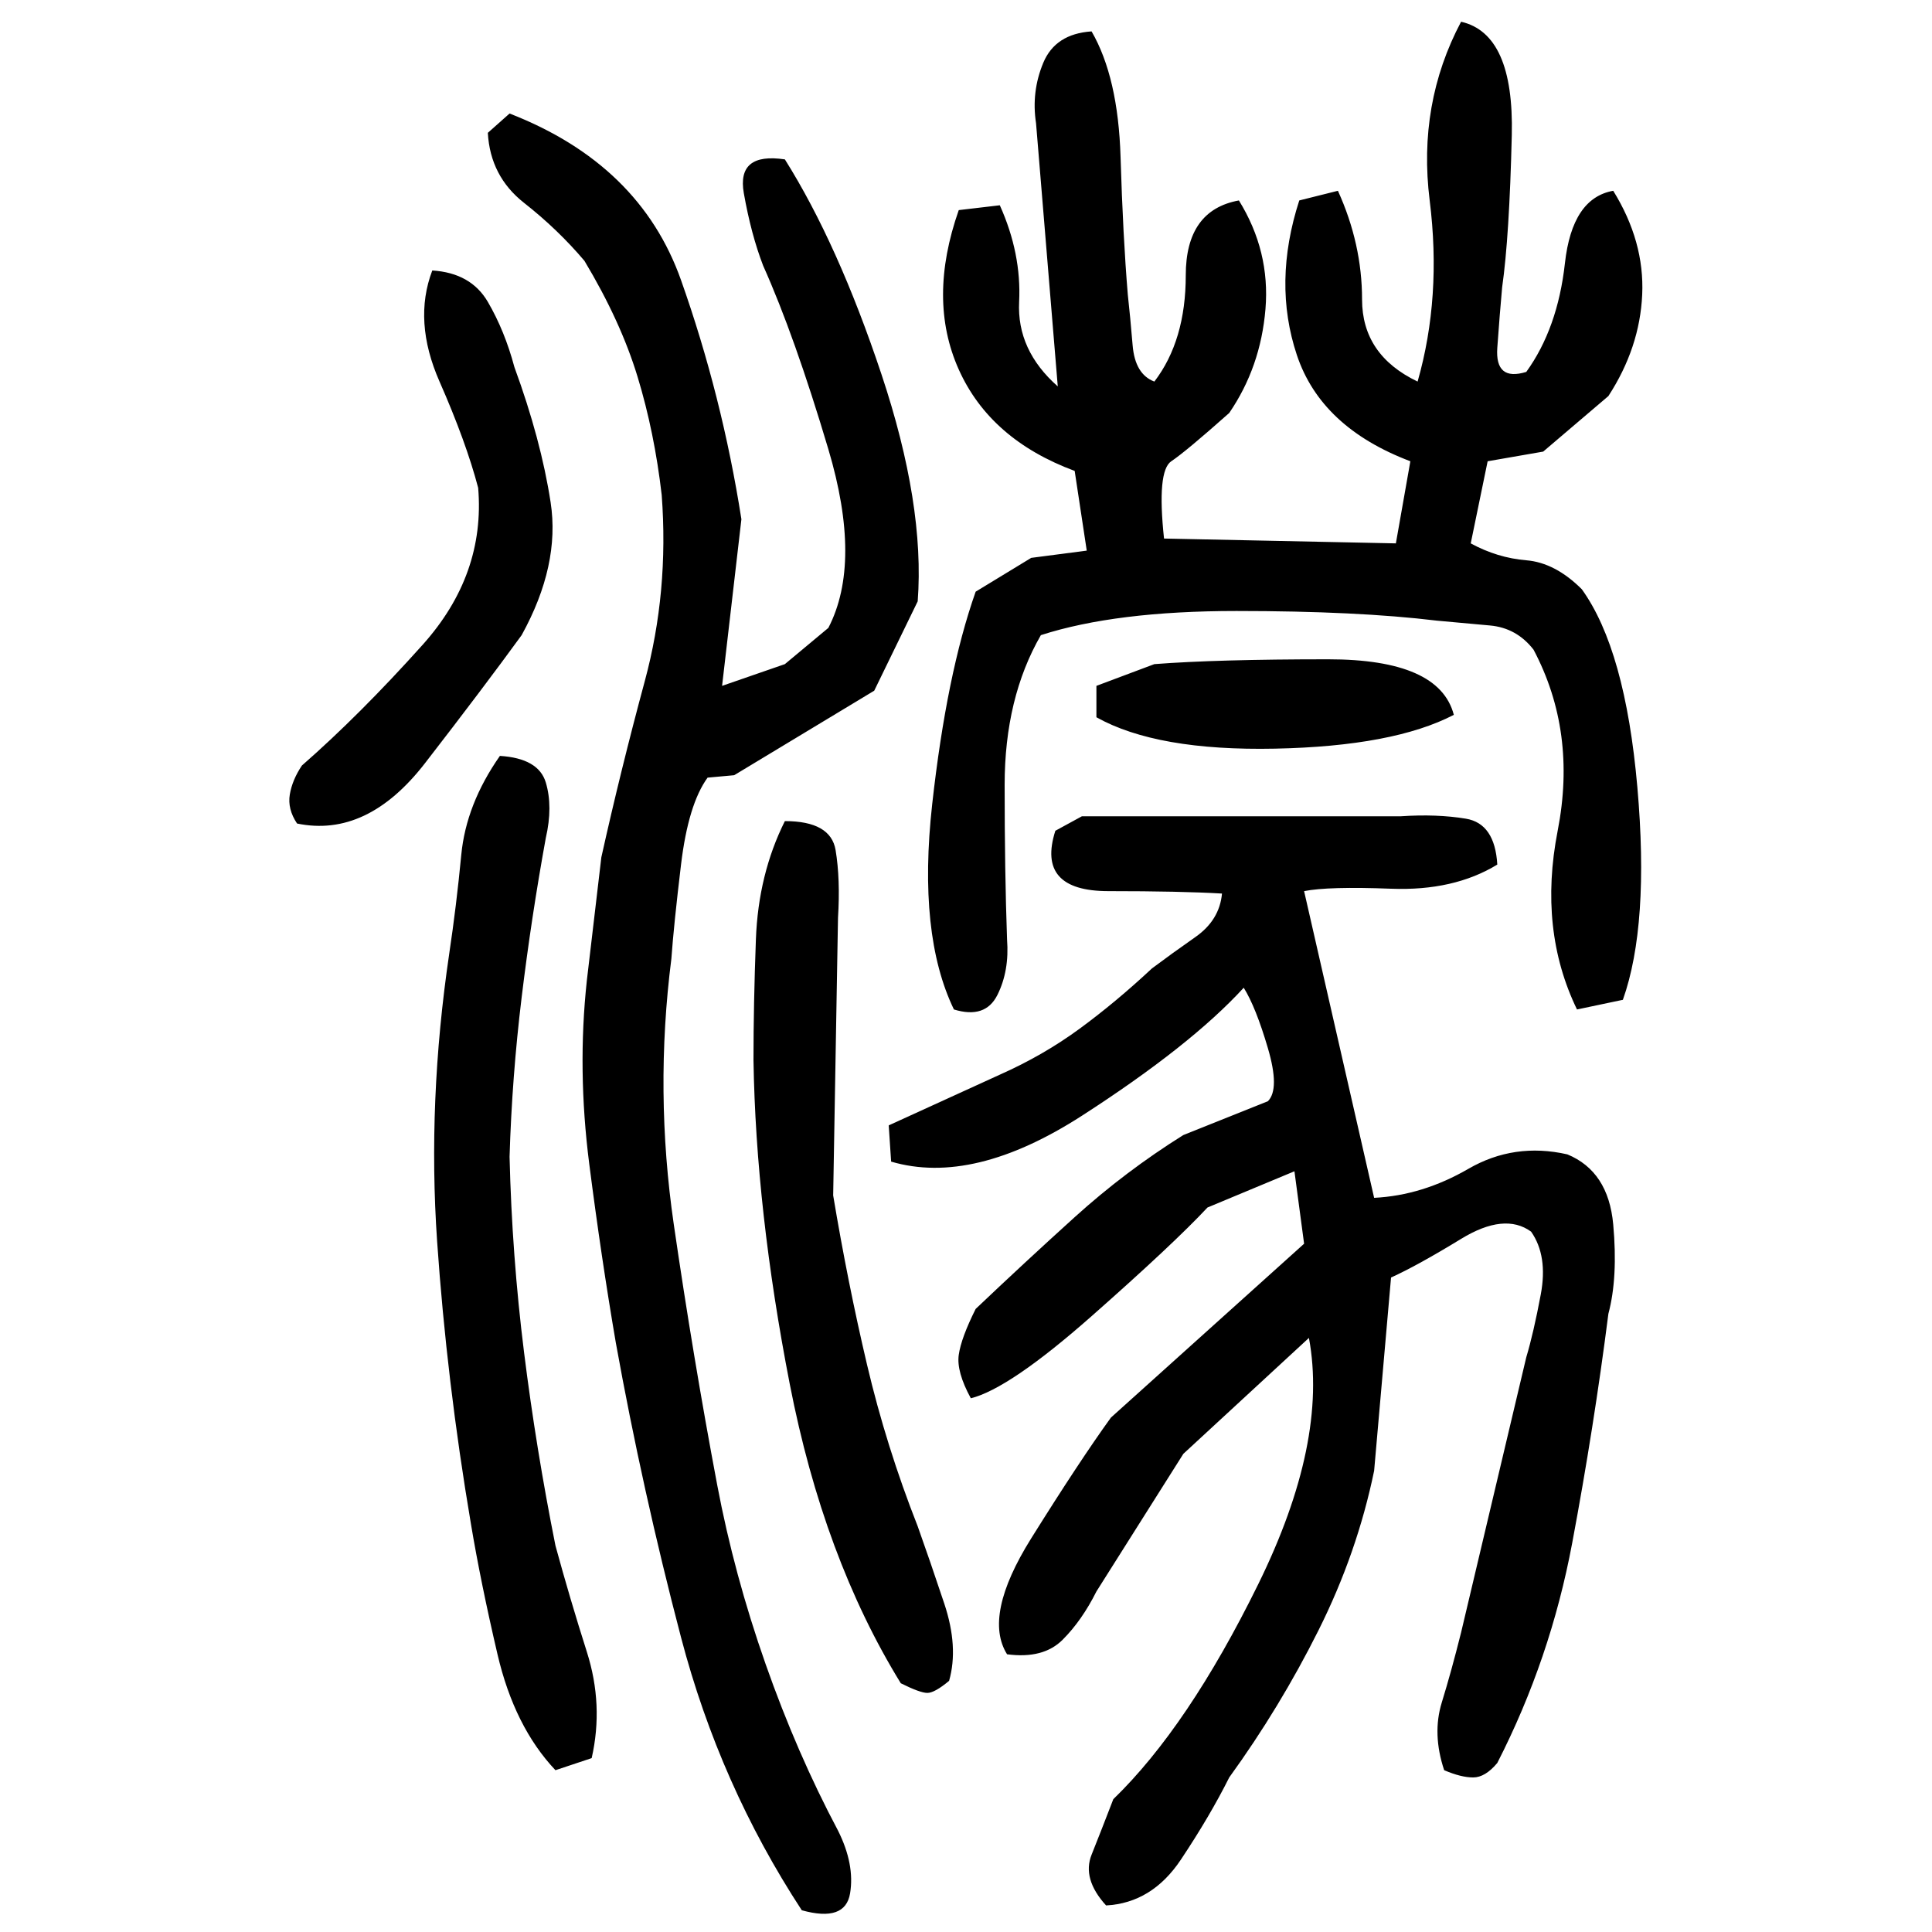 ﻿<?xml version="1.0" encoding="UTF-8" standalone="yes"?>
<svg xmlns="http://www.w3.org/2000/svg" height="100%" version="1.1" width="100%" viewBox="0 0 80 80">
  <g transform="scale(1)">
    <path fill="#000000" d="M60.5 0.9Q62.7 1.4 62.6 5.6T62.2 11.9Q62.1 13 62 14.4T63.2 15.4Q64.5 13.6 64.8 10.9T66.8 7.9Q68.1 10 68 12.2T66.6 16.4L63.9 18.7L61.6 19.1L60.9 22.5Q62.0 23.1 63.2 23.2T65.5 24.4Q67.3 26.9 67.8 32.6T67.2 41.4L65.3 41.8Q63.7 38.5 64.5 34.4T63.5 26.9Q62.8 26.0 61.7 25.9T59.5 25.7Q56.2 25.3 51.2 25.3T43.1 26.3Q41.6 28.9 41.6 32.5T41.7 38.9Q41.8 40.2 41.3 41.2T39.5 41.8Q38.0 38.7 38.6 33.3T40.4 24.5L42.7 23.1L45 22.8L44.5 19.5Q41 18.2 39.7 15.3T39.7 8.7L41.4 8.5Q42.3 10.5 42.2 12.5T43.8 16L42.9 5.1Q42.7 3.8 43.2 2.6T45.2 1.3Q46.3 3.2 46.4 6.5T46.7 12.2Q46.8 13.1 46.9 14.3T47.8 15.8Q49.1 14.1 49.1 11.4T51.3 8.3Q52.6 10.4 52.4 12.8T50.9 17.1Q49.1 18.7 48.5 19.1T48.2 22.3L57.8 22.5L58.4 19.1Q54.7 17.7 53.7 14.7T53.8 8.3L55.4 7.9Q56.4 10.1 56.4 12.4T58.7 15.8Q59.7 12.3 59.2 8.3T60.5 0.9ZM21.1 4.7Q26.5 6.8 28.2 11.6T30.7 21.5L29.9 28.4L32.5 27.5L34.3 26.0Q35.7 23.3 34.3 18.6T31.6 11.0Q31.1 9.7 30.8 8T32.5 6.6Q34.7 10.1 36.5 15.5T38.0 24.9L36.2 28.6L30.4 32.1L29.3 32.2Q28.5 33.3 28.2 35.8T27.8 39.7Q27.1 45.2 27.9 50.7T29.7 61.5Q30.4 65.2 31.7 68.9T34.7 75.8Q35.4 77.2 35.2 78.4T33.2 79.1Q29.8 73.9 28.2 67.8T25.5 55.6Q24.9 52.1 24.4 48.2T24.3 40.6L24.9 35.5Q25.7 31.9 26.7 28.2T27.4 20.5Q27.1 17.9 26.4 15.6T24.2 10.8Q23.1 9.5 21.7 8.4T20.2 5.5L21.1 4.7ZM17.9 11.2Q19.5 11.3 20.2 12.5T21.3 15.2Q22.4 18.2 22.8 20.8T21.6 26.3Q20 28.5 17.6 31.6T12.3 34.1Q11.9 33.5 12 32.9T12.5 31.7Q14.9 29.6 17.5 26.7T19.8 20.2Q19.3 18.3 18.2 15.8T17.9 11.2ZM47.8 27.5Q50.4 27.3 55.0 27.3T60.2 29.6Q57.7 30.9 52.8 31.0T45.4 29.7V28.4L47.8 27.5ZM20.7 31.3Q22.3 31.4 22.6 32.4T22.6 34.7Q22 38 21.6 41.3T21.1 47.9Q21.2 52 21.7 56T23.0 64Q23.6 66.2 24.3 68.4T24.5 72.8L23.0 73.3Q21.3 71.5 20.6 68.5T19.5 63.1Q18.5 57.2 18.1 51.4T18.6 39.5Q18.9 37.5 19.1 35.4T20.7 31.3ZM44.8 33.8H58Q59.5 33.7 60.7 33.9T62 35.8Q60.2 36.9 57.6 36.8T54.0 36.9L56.9 49.6Q58.9 49.5 60.8 48.4T64.9 47.8Q66.6 48.5 66.8 50.7T66.6 54.4Q66 59.1 65.1 63.9T62 73Q61.5 73.6 61 73.6T59.8 73.3Q59.3 71.8 59.7 70.5T60.5 67.6L63.2 56.2Q63.5 55.2 63.8 53.6T63.4 51.0Q62.3 50.2 60.5 51.3T57.6 52.9L56.9 60.9Q56.2 64.3 54.6 67.5T50.9 73.6Q50.1 75.2 48.9 77T45.8 78.9Q44.8 77.8 45.2 76.8T46.1 74.5Q49.2 71.5 52.1 65.6T54.2 55.4L49 60.2L45.4 65.9Q44.8 67.1 44 67.9T41.7 68.5Q40.7 66.9 42.7 63.7T46.0 58.7L54.0 51.5L53.6 48.5L50.0 50Q48.6 51.5 45.2 54.5T40.2 57.9Q39.6 56.8 39.7 56.1T40.4 54.2Q42.4 52.3 44.5 50.4T49 47.0L52.5 45.6Q53 45.1 52.5 43.4T51.5 40.9Q49.3 43.3 44.8 46.2T36.9 48.1L36.8 46.6L41.4 44.5Q43.2 43.7 44.7 42.6T47.7 40.1Q48.5 39.5 49.5 38.8T50.6 37Q48.9 36.9 45.9 36.9T43.7 34.4L44.8 33.8ZM32.5 34.0Q34.4 34 34.6 35.2T34.7 38.0L34.5 49.5Q35.1 53.1 35.9 56.5T38.0 63.2Q38.5 64.6 39.1 66.4T39.3 69.6Q38.7 70.1 38.4 70.1T37.3 69.7Q34.1 64.5 32.7 57.3T31.2 43.9Q31.2 41.6 31.3 38.9T32.5 34.0Z" />
  </g>
</svg>
